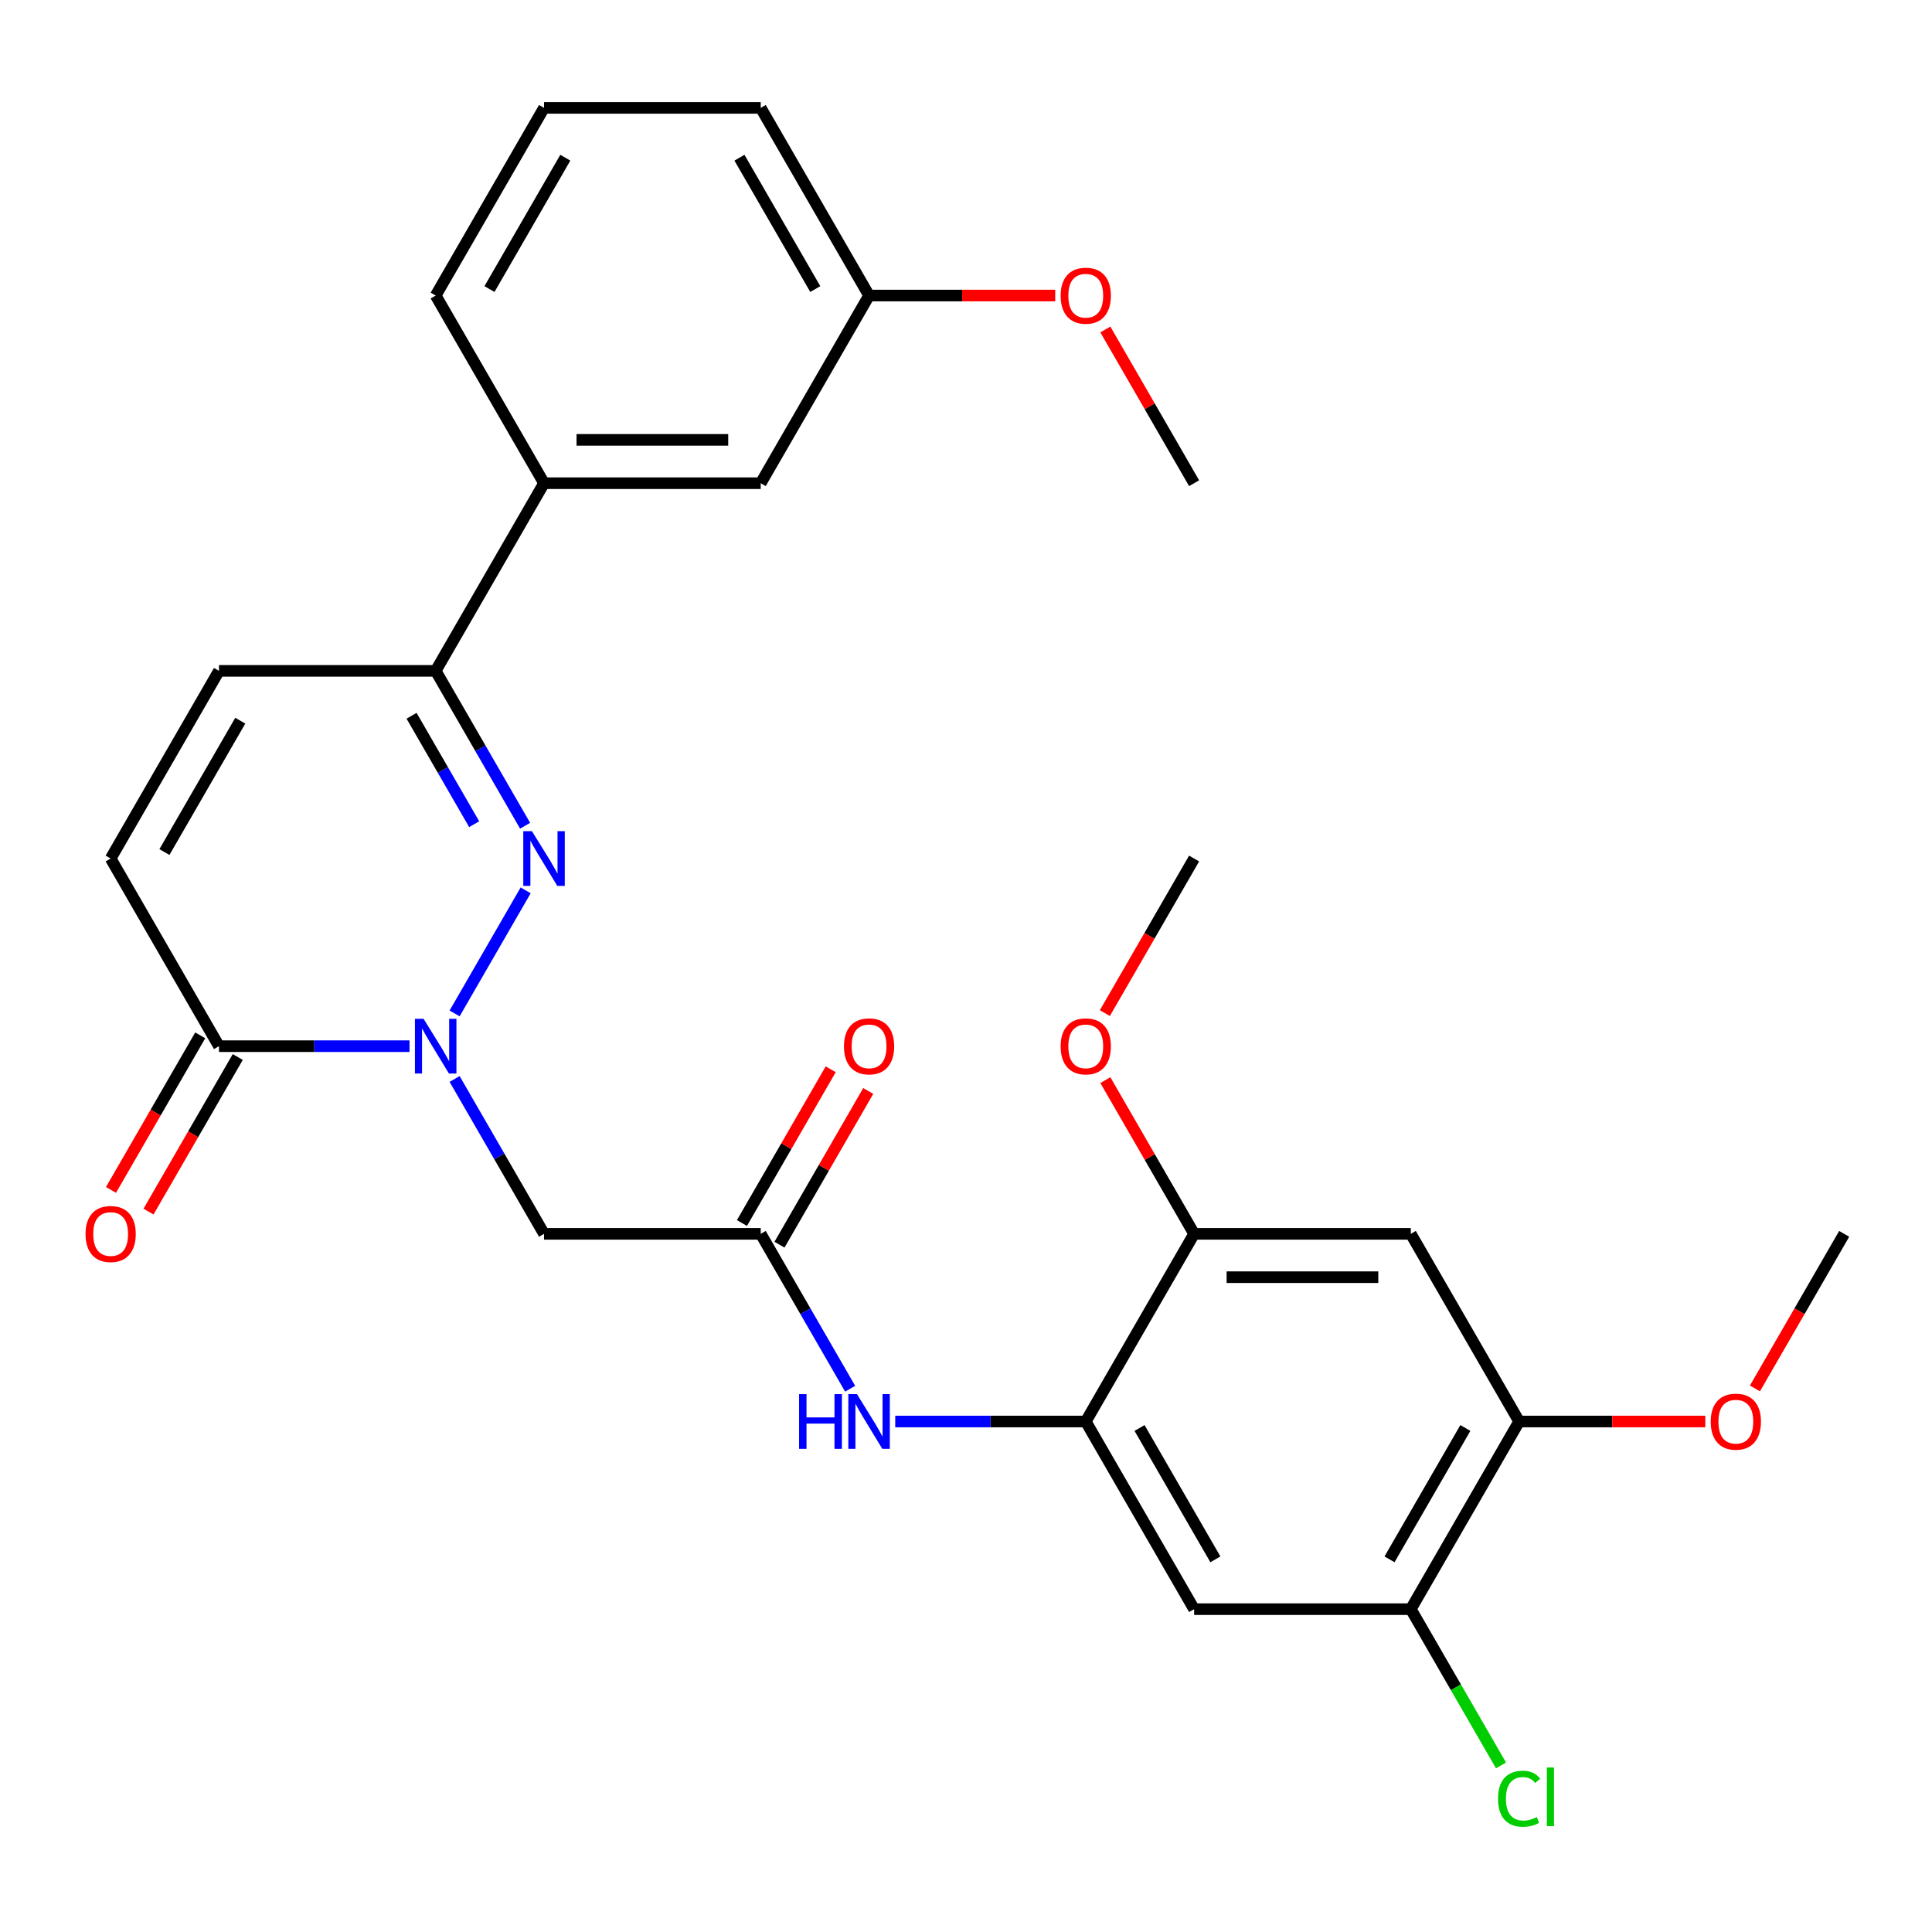 <?xml version='1.0' encoding='iso-8859-1'?>
<svg version='1.1' baseProfile='full'
              xmlns='http://www.w3.org/2000/svg'
                      xmlns:rdkit='http://www.rdkit.org/xml'
                      xmlns:xlink='http://www.w3.org/1999/xlink'
                  xml:space='preserve'
width='1000px' height='1000px' viewBox='0 0 1000 1000'>
<!-- END OF HEADER -->
<rect style='opacity:1.0;fill:#FFFFFF;stroke:none' width='1000' height='1000' x='0' y='0'> </rect>
<path class='bond-0' d='M 235.304,524.54 L 272.078,460.845' style='fill:none;fill-rule:evenodd;stroke:#0000FF;stroke-width:6px;stroke-linecap:butt;stroke-linejoin:miter;stroke-opacity:1' />
<path class='bond-1' d='M 211.966,541.504 L 162.658,541.504' style='fill:none;fill-rule:evenodd;stroke:#0000FF;stroke-width:6px;stroke-linecap:butt;stroke-linejoin:miter;stroke-opacity:1' />
<path class='bond-1' d='M 162.658,541.504 L 113.35,541.504' style='fill:none;fill-rule:evenodd;stroke:#000000;stroke-width:6px;stroke-linecap:butt;stroke-linejoin:miter;stroke-opacity:1' />
<path class='bond-3' d='M 235.304,558.468 L 258.447,598.552' style='fill:none;fill-rule:evenodd;stroke:#0000FF;stroke-width:6px;stroke-linecap:butt;stroke-linejoin:miter;stroke-opacity:1' />
<path class='bond-3' d='M 258.447,598.552 L 281.589,638.637' style='fill:none;fill-rule:evenodd;stroke:#000000;stroke-width:6px;stroke-linecap:butt;stroke-linejoin:miter;stroke-opacity:1' />
<path class='bond-2' d='M 271.795,427.407 L 248.653,387.323' style='fill:none;fill-rule:evenodd;stroke:#0000FF;stroke-width:6px;stroke-linecap:butt;stroke-linejoin:miter;stroke-opacity:1' />
<path class='bond-2' d='M 248.653,387.323 L 225.51,347.238' style='fill:none;fill-rule:evenodd;stroke:#000000;stroke-width:6px;stroke-linecap:butt;stroke-linejoin:miter;stroke-opacity:1' />
<path class='bond-2' d='M 245.426,426.598 L 229.226,398.539' style='fill:none;fill-rule:evenodd;stroke:#0000FF;stroke-width:6px;stroke-linecap:butt;stroke-linejoin:miter;stroke-opacity:1' />
<path class='bond-2' d='M 229.226,398.539 L 213.026,370.48' style='fill:none;fill-rule:evenodd;stroke:#000000;stroke-width:6px;stroke-linecap:butt;stroke-linejoin:miter;stroke-opacity:1' />
<path class='bond-7' d='M 113.35,541.504 L 57.271,444.371' style='fill:none;fill-rule:evenodd;stroke:#000000;stroke-width:6px;stroke-linecap:butt;stroke-linejoin:miter;stroke-opacity:1' />
<path class='bond-15' d='M 103.637,535.896 L 80.541,575.9' style='fill:none;fill-rule:evenodd;stroke:#000000;stroke-width:6px;stroke-linecap:butt;stroke-linejoin:miter;stroke-opacity:1' />
<path class='bond-15' d='M 80.541,575.9 L 57.444,615.905' style='fill:none;fill-rule:evenodd;stroke:#FF0000;stroke-width:6px;stroke-linecap:butt;stroke-linejoin:miter;stroke-opacity:1' />
<path class='bond-15' d='M 123.064,547.112 L 99.967,587.116' style='fill:none;fill-rule:evenodd;stroke:#000000;stroke-width:6px;stroke-linecap:butt;stroke-linejoin:miter;stroke-opacity:1' />
<path class='bond-15' d='M 99.967,587.116 L 76.871,627.121' style='fill:none;fill-rule:evenodd;stroke:#FF0000;stroke-width:6px;stroke-linecap:butt;stroke-linejoin:miter;stroke-opacity:1' />
<path class='bond-14' d='M 225.51,347.238 L 281.589,250.105' style='fill:none;fill-rule:evenodd;stroke:#000000;stroke-width:6px;stroke-linecap:butt;stroke-linejoin:miter;stroke-opacity:1' />
<path class='bond-29' d='M 225.51,347.238 L 113.35,347.238' style='fill:none;fill-rule:evenodd;stroke:#000000;stroke-width:6px;stroke-linecap:butt;stroke-linejoin:miter;stroke-opacity:1' />
<path class='bond-5' d='M 281.589,638.637 L 393.749,638.637' style='fill:none;fill-rule:evenodd;stroke:#000000;stroke-width:6px;stroke-linecap:butt;stroke-linejoin:miter;stroke-opacity:1' />
<path class='bond-4' d='M 561.988,735.77 L 512.68,735.77' style='fill:none;fill-rule:evenodd;stroke:#000000;stroke-width:6px;stroke-linecap:butt;stroke-linejoin:miter;stroke-opacity:1' />
<path class='bond-4' d='M 512.68,735.77 L 463.372,735.77' style='fill:none;fill-rule:evenodd;stroke:#0000FF;stroke-width:6px;stroke-linecap:butt;stroke-linejoin:miter;stroke-opacity:1' />
<path class='bond-6' d='M 561.988,735.77 L 618.067,832.902' style='fill:none;fill-rule:evenodd;stroke:#000000;stroke-width:6px;stroke-linecap:butt;stroke-linejoin:miter;stroke-opacity:1' />
<path class='bond-6' d='M 589.826,739.124 L 629.082,807.117' style='fill:none;fill-rule:evenodd;stroke:#000000;stroke-width:6px;stroke-linecap:butt;stroke-linejoin:miter;stroke-opacity:1' />
<path class='bond-11' d='M 561.988,735.77 L 618.067,638.637' style='fill:none;fill-rule:evenodd;stroke:#000000;stroke-width:6px;stroke-linecap:butt;stroke-linejoin:miter;stroke-opacity:1' />
<path class='bond-8' d='M 393.749,638.637 L 416.892,678.721' style='fill:none;fill-rule:evenodd;stroke:#000000;stroke-width:6px;stroke-linecap:butt;stroke-linejoin:miter;stroke-opacity:1' />
<path class='bond-8' d='M 416.892,678.721 L 440.034,718.806' style='fill:none;fill-rule:evenodd;stroke:#0000FF;stroke-width:6px;stroke-linecap:butt;stroke-linejoin:miter;stroke-opacity:1' />
<path class='bond-16' d='M 403.462,644.245 L 426.432,604.46' style='fill:none;fill-rule:evenodd;stroke:#000000;stroke-width:6px;stroke-linecap:butt;stroke-linejoin:miter;stroke-opacity:1' />
<path class='bond-16' d='M 426.432,604.46 L 449.401,564.676' style='fill:none;fill-rule:evenodd;stroke:#FF0000;stroke-width:6px;stroke-linecap:butt;stroke-linejoin:miter;stroke-opacity:1' />
<path class='bond-16' d='M 384.035,633.029 L 407.005,593.244' style='fill:none;fill-rule:evenodd;stroke:#000000;stroke-width:6px;stroke-linecap:butt;stroke-linejoin:miter;stroke-opacity:1' />
<path class='bond-16' d='M 407.005,593.244 L 429.975,553.46' style='fill:none;fill-rule:evenodd;stroke:#FF0000;stroke-width:6px;stroke-linecap:butt;stroke-linejoin:miter;stroke-opacity:1' />
<path class='bond-12' d='M 618.067,832.902 L 730.227,832.902' style='fill:none;fill-rule:evenodd;stroke:#000000;stroke-width:6px;stroke-linecap:butt;stroke-linejoin:miter;stroke-opacity:1' />
<path class='bond-9' d='M 57.271,444.371 L 113.35,347.238' style='fill:none;fill-rule:evenodd;stroke:#000000;stroke-width:6px;stroke-linecap:butt;stroke-linejoin:miter;stroke-opacity:1' />
<path class='bond-9' d='M 85.109,441.017 L 124.365,373.024' style='fill:none;fill-rule:evenodd;stroke:#000000;stroke-width:6px;stroke-linecap:butt;stroke-linejoin:miter;stroke-opacity:1' />
<path class='bond-10' d='M 730.227,638.637 L 618.067,638.637' style='fill:none;fill-rule:evenodd;stroke:#000000;stroke-width:6px;stroke-linecap:butt;stroke-linejoin:miter;stroke-opacity:1' />
<path class='bond-10' d='M 713.403,661.069 L 634.891,661.069' style='fill:none;fill-rule:evenodd;stroke:#000000;stroke-width:6px;stroke-linecap:butt;stroke-linejoin:miter;stroke-opacity:1' />
<path class='bond-13' d='M 730.227,638.637 L 786.306,735.77' style='fill:none;fill-rule:evenodd;stroke:#000000;stroke-width:6px;stroke-linecap:butt;stroke-linejoin:miter;stroke-opacity:1' />
<path class='bond-20' d='M 618.067,638.637 L 595.098,598.852' style='fill:none;fill-rule:evenodd;stroke:#000000;stroke-width:6px;stroke-linecap:butt;stroke-linejoin:miter;stroke-opacity:1' />
<path class='bond-20' d='M 595.098,598.852 L 572.128,559.068' style='fill:none;fill-rule:evenodd;stroke:#FF0000;stroke-width:6px;stroke-linecap:butt;stroke-linejoin:miter;stroke-opacity:1' />
<path class='bond-18' d='M 730.227,832.902 L 753.572,873.337' style='fill:none;fill-rule:evenodd;stroke:#000000;stroke-width:6px;stroke-linecap:butt;stroke-linejoin:miter;stroke-opacity:1' />
<path class='bond-18' d='M 753.572,873.337 L 776.916,913.771' style='fill:none;fill-rule:evenodd;stroke:#00CC00;stroke-width:6px;stroke-linecap:butt;stroke-linejoin:miter;stroke-opacity:1' />
<path class='bond-31' d='M 730.227,832.902 L 786.306,735.77' style='fill:none;fill-rule:evenodd;stroke:#000000;stroke-width:6px;stroke-linecap:butt;stroke-linejoin:miter;stroke-opacity:1' />
<path class='bond-31' d='M 719.212,807.117 L 758.468,739.124' style='fill:none;fill-rule:evenodd;stroke:#000000;stroke-width:6px;stroke-linecap:butt;stroke-linejoin:miter;stroke-opacity:1' />
<path class='bond-21' d='M 786.306,735.77 L 834.484,735.77' style='fill:none;fill-rule:evenodd;stroke:#000000;stroke-width:6px;stroke-linecap:butt;stroke-linejoin:miter;stroke-opacity:1' />
<path class='bond-21' d='M 834.484,735.77 L 882.662,735.77' style='fill:none;fill-rule:evenodd;stroke:#FF0000;stroke-width:6px;stroke-linecap:butt;stroke-linejoin:miter;stroke-opacity:1' />
<path class='bond-17' d='M 281.589,250.105 L 393.749,250.105' style='fill:none;fill-rule:evenodd;stroke:#000000;stroke-width:6px;stroke-linecap:butt;stroke-linejoin:miter;stroke-opacity:1' />
<path class='bond-17' d='M 298.413,227.674 L 376.925,227.674' style='fill:none;fill-rule:evenodd;stroke:#000000;stroke-width:6px;stroke-linecap:butt;stroke-linejoin:miter;stroke-opacity:1' />
<path class='bond-23' d='M 281.589,250.105 L 225.51,152.973' style='fill:none;fill-rule:evenodd;stroke:#000000;stroke-width:6px;stroke-linecap:butt;stroke-linejoin:miter;stroke-opacity:1' />
<path class='bond-19' d='M 393.749,250.105 L 449.828,152.973' style='fill:none;fill-rule:evenodd;stroke:#000000;stroke-width:6px;stroke-linecap:butt;stroke-linejoin:miter;stroke-opacity:1' />
<path class='bond-22' d='M 449.828,152.973 L 498.006,152.973' style='fill:none;fill-rule:evenodd;stroke:#000000;stroke-width:6px;stroke-linecap:butt;stroke-linejoin:miter;stroke-opacity:1' />
<path class='bond-22' d='M 498.006,152.973 L 546.184,152.973' style='fill:none;fill-rule:evenodd;stroke:#FF0000;stroke-width:6px;stroke-linecap:butt;stroke-linejoin:miter;stroke-opacity:1' />
<path class='bond-30' d='M 449.828,152.973 L 393.749,55.84' style='fill:none;fill-rule:evenodd;stroke:#000000;stroke-width:6px;stroke-linecap:butt;stroke-linejoin:miter;stroke-opacity:1' />
<path class='bond-30' d='M 421.99,149.619 L 382.734,81.626' style='fill:none;fill-rule:evenodd;stroke:#000000;stroke-width:6px;stroke-linecap:butt;stroke-linejoin:miter;stroke-opacity:1' />
<path class='bond-26' d='M 571.874,524.38 L 594.971,484.376' style='fill:none;fill-rule:evenodd;stroke:#FF0000;stroke-width:6px;stroke-linecap:butt;stroke-linejoin:miter;stroke-opacity:1' />
<path class='bond-26' d='M 594.971,484.376 L 618.067,444.371' style='fill:none;fill-rule:evenodd;stroke:#000000;stroke-width:6px;stroke-linecap:butt;stroke-linejoin:miter;stroke-opacity:1' />
<path class='bond-27' d='M 908.352,718.646 L 931.449,678.641' style='fill:none;fill-rule:evenodd;stroke:#FF0000;stroke-width:6px;stroke-linecap:butt;stroke-linejoin:miter;stroke-opacity:1' />
<path class='bond-27' d='M 931.449,678.641 L 954.545,638.637' style='fill:none;fill-rule:evenodd;stroke:#000000;stroke-width:6px;stroke-linecap:butt;stroke-linejoin:miter;stroke-opacity:1' />
<path class='bond-28' d='M 572.128,170.537 L 595.098,210.321' style='fill:none;fill-rule:evenodd;stroke:#FF0000;stroke-width:6px;stroke-linecap:butt;stroke-linejoin:miter;stroke-opacity:1' />
<path class='bond-28' d='M 595.098,210.321 L 618.067,250.105' style='fill:none;fill-rule:evenodd;stroke:#000000;stroke-width:6px;stroke-linecap:butt;stroke-linejoin:miter;stroke-opacity:1' />
<path class='bond-24' d='M 225.51,152.973 L 281.589,55.84' style='fill:none;fill-rule:evenodd;stroke:#000000;stroke-width:6px;stroke-linecap:butt;stroke-linejoin:miter;stroke-opacity:1' />
<path class='bond-24' d='M 253.348,149.619 L 292.604,81.626' style='fill:none;fill-rule:evenodd;stroke:#000000;stroke-width:6px;stroke-linecap:butt;stroke-linejoin:miter;stroke-opacity:1' />
<path class='bond-25' d='M 281.589,55.84 L 393.749,55.84' style='fill:none;fill-rule:evenodd;stroke:#000000;stroke-width:6px;stroke-linecap:butt;stroke-linejoin:miter;stroke-opacity:1' />
<path  class='atom-0' d='M 219.25 527.344
L 228.53 542.344
Q 229.45 543.824, 230.93 546.504
Q 232.41 549.184, 232.49 549.344
L 232.49 527.344
L 236.25 527.344
L 236.25 555.664
L 232.37 555.664
L 222.41 539.264
Q 221.25 537.344, 220.01 535.144
Q 218.81 532.944, 218.45 532.264
L 218.45 555.664
L 214.77 555.664
L 214.77 527.344
L 219.25 527.344
' fill='#0000FF'/>
<path  class='atom-1' d='M 275.329 430.211
L 284.609 445.211
Q 285.529 446.691, 287.009 449.371
Q 288.489 452.051, 288.569 452.211
L 288.569 430.211
L 292.329 430.211
L 292.329 458.531
L 288.449 458.531
L 278.489 442.131
Q 277.329 440.211, 276.089 438.011
Q 274.889 435.811, 274.529 435.131
L 274.529 458.531
L 270.849 458.531
L 270.849 430.211
L 275.329 430.211
' fill='#0000FF'/>
<path  class='atom-9' d='M 413.608 721.61
L 417.448 721.61
L 417.448 733.65
L 431.928 733.65
L 431.928 721.61
L 435.768 721.61
L 435.768 749.93
L 431.928 749.93
L 431.928 736.85
L 417.448 736.85
L 417.448 749.93
L 413.608 749.93
L 413.608 721.61
' fill='#0000FF'/>
<path  class='atom-9' d='M 443.568 721.61
L 452.848 736.61
Q 453.768 738.09, 455.248 740.77
Q 456.728 743.45, 456.808 743.61
L 456.808 721.61
L 460.568 721.61
L 460.568 749.93
L 456.688 749.93
L 446.728 733.53
Q 445.568 731.61, 444.328 729.41
Q 443.128 727.21, 442.768 726.53
L 442.768 749.93
L 439.088 749.93
L 439.088 721.61
L 443.568 721.61
' fill='#0000FF'/>
<path  class='atom-16' d='M 44.271 638.717
Q 44.271 631.917, 47.631 628.117
Q 50.991 624.317, 57.271 624.317
Q 63.551 624.317, 66.911 628.117
Q 70.271 631.917, 70.271 638.717
Q 70.271 645.597, 66.871 649.517
Q 63.471 653.397, 57.271 653.397
Q 51.031 653.397, 47.631 649.517
Q 44.271 645.637, 44.271 638.717
M 57.271 650.197
Q 61.591 650.197, 63.911 647.317
Q 66.271 644.397, 66.271 638.717
Q 66.271 633.157, 63.911 630.357
Q 61.591 627.517, 57.271 627.517
Q 52.951 627.517, 50.591 630.317
Q 48.271 633.117, 48.271 638.717
Q 48.271 644.437, 50.591 647.317
Q 52.951 650.197, 57.271 650.197
' fill='#FF0000'/>
<path  class='atom-17' d='M 436.828 541.584
Q 436.828 534.784, 440.188 530.984
Q 443.548 527.184, 449.828 527.184
Q 456.108 527.184, 459.468 530.984
Q 462.828 534.784, 462.828 541.584
Q 462.828 548.464, 459.428 552.384
Q 456.028 556.264, 449.828 556.264
Q 443.588 556.264, 440.188 552.384
Q 436.828 548.504, 436.828 541.584
M 449.828 553.064
Q 454.148 553.064, 456.468 550.184
Q 458.828 547.264, 458.828 541.584
Q 458.828 536.024, 456.468 533.224
Q 454.148 530.384, 449.828 530.384
Q 445.508 530.384, 443.148 533.184
Q 440.828 535.984, 440.828 541.584
Q 440.828 547.304, 443.148 550.184
Q 445.508 553.064, 449.828 553.064
' fill='#FF0000'/>
<path  class='atom-19' d='M 775.386 931.015
Q 775.386 923.975, 778.666 920.295
Q 781.986 916.575, 788.266 916.575
Q 794.106 916.575, 797.226 920.695
L 794.586 922.855
Q 792.306 919.855, 788.266 919.855
Q 783.986 919.855, 781.706 922.735
Q 779.466 925.575, 779.466 931.015
Q 779.466 936.615, 781.786 939.495
Q 784.146 942.375, 788.706 942.375
Q 791.826 942.375, 795.466 940.495
L 796.586 943.495
Q 795.106 944.455, 792.866 945.015
Q 790.626 945.575, 788.146 945.575
Q 781.986 945.575, 778.666 941.815
Q 775.386 938.055, 775.386 931.015
' fill='#00CC00'/>
<path  class='atom-19' d='M 800.666 914.855
L 804.346 914.855
L 804.346 945.215
L 800.666 945.215
L 800.666 914.855
' fill='#00CC00'/>
<path  class='atom-21' d='M 548.988 541.584
Q 548.988 534.784, 552.348 530.984
Q 555.708 527.184, 561.988 527.184
Q 568.268 527.184, 571.628 530.984
Q 574.988 534.784, 574.988 541.584
Q 574.988 548.464, 571.588 552.384
Q 568.188 556.264, 561.988 556.264
Q 555.748 556.264, 552.348 552.384
Q 548.988 548.504, 548.988 541.584
M 561.988 553.064
Q 566.308 553.064, 568.628 550.184
Q 570.988 547.264, 570.988 541.584
Q 570.988 536.024, 568.628 533.224
Q 566.308 530.384, 561.988 530.384
Q 557.668 530.384, 555.308 533.184
Q 552.988 535.984, 552.988 541.584
Q 552.988 547.304, 555.308 550.184
Q 557.668 553.064, 561.988 553.064
' fill='#FF0000'/>
<path  class='atom-22' d='M 885.466 735.85
Q 885.466 729.05, 888.826 725.25
Q 892.186 721.45, 898.466 721.45
Q 904.746 721.45, 908.106 725.25
Q 911.466 729.05, 911.466 735.85
Q 911.466 742.73, 908.066 746.65
Q 904.666 750.53, 898.466 750.53
Q 892.226 750.53, 888.826 746.65
Q 885.466 742.77, 885.466 735.85
M 898.466 747.33
Q 902.786 747.33, 905.106 744.45
Q 907.466 741.53, 907.466 735.85
Q 907.466 730.29, 905.106 727.49
Q 902.786 724.65, 898.466 724.65
Q 894.146 724.65, 891.786 727.45
Q 889.466 730.25, 889.466 735.85
Q 889.466 741.57, 891.786 744.45
Q 894.146 747.33, 898.466 747.33
' fill='#FF0000'/>
<path  class='atom-23' d='M 548.988 153.053
Q 548.988 146.253, 552.348 142.453
Q 555.708 138.653, 561.988 138.653
Q 568.268 138.653, 571.628 142.453
Q 574.988 146.253, 574.988 153.053
Q 574.988 159.933, 571.588 163.853
Q 568.188 167.733, 561.988 167.733
Q 555.748 167.733, 552.348 163.853
Q 548.988 159.973, 548.988 153.053
M 561.988 164.533
Q 566.308 164.533, 568.628 161.653
Q 570.988 158.733, 570.988 153.053
Q 570.988 147.493, 568.628 144.693
Q 566.308 141.853, 561.988 141.853
Q 557.668 141.853, 555.308 144.653
Q 552.988 147.453, 552.988 153.053
Q 552.988 158.773, 555.308 161.653
Q 557.668 164.533, 561.988 164.533
' fill='#FF0000'/>
</svg>
